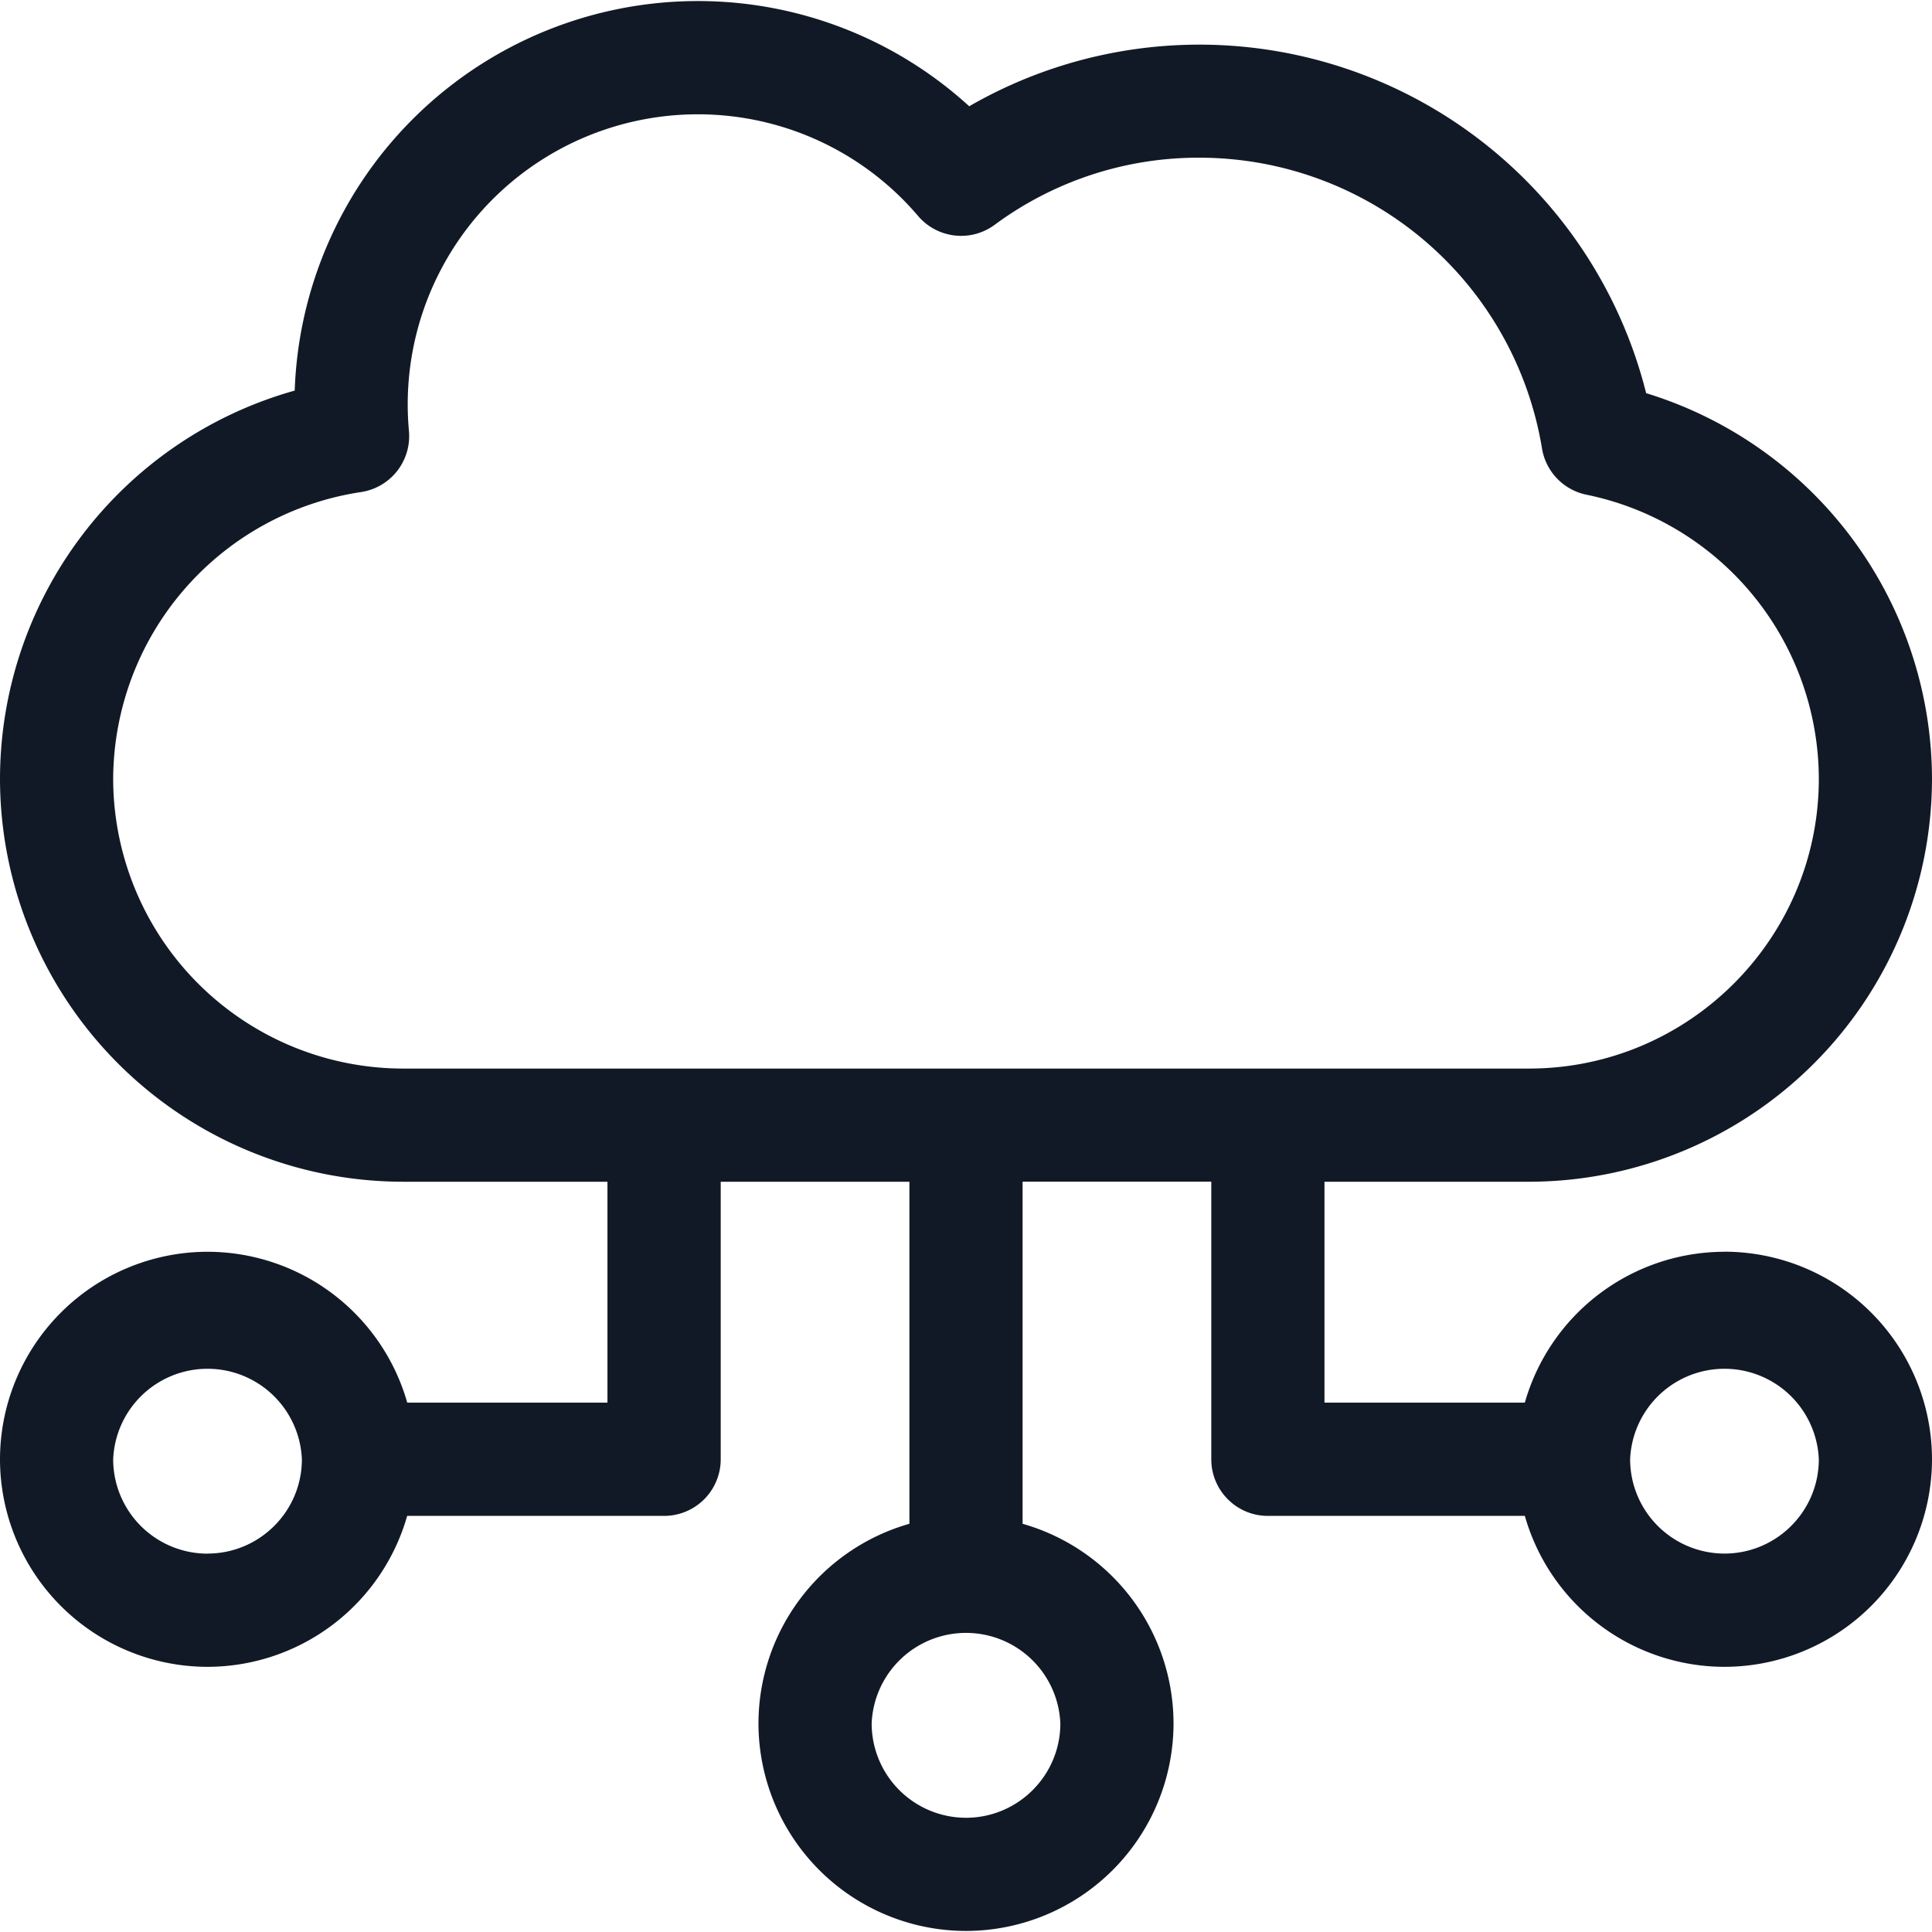 <svg xmlns="http://www.w3.org/2000/svg" width="24" height="24" fill="none"><g clip-path="url(#a)"><path fill="#121926" d="M21.422 15.55a2.582 2.582 0 0 0-2.48 1.874h-2.489V14.68h2.541A5.011 5.011 0 0 0 24 9.674a5.024 5.024 0 0 0-3.551-4.79A5.722 5.722 0 0 0 12.04 1.32 4.995 4.995 0 0 0 8.664.013a5.012 5.012 0 0 0-5.003 4.839A5.014 5.014 0 0 0 0 9.674a5.011 5.011 0 0 0 5.006 5.006h2.54v2.744H5.059a2.582 2.582 0 0 0-2.48-1.874A2.581 2.581 0 0 0 0 18.128a2.581 2.581 0 0 0 2.578 2.578 2.582 2.582 0 0 0 2.48-1.875H8.25a.703.703 0 0 0 .703-.703V14.68h2.344v4.249a2.582 2.582 0 0 0-1.875 2.48A2.581 2.581 0 0 0 12 23.987a2.581 2.581 0 0 0 2.578-2.578 2.582 2.582 0 0 0-1.875-2.48v-4.25h2.344v3.449c0 .388.315.703.703.703h3.192a2.582 2.582 0 0 0 2.48 1.875A2.581 2.581 0 0 0 24 18.128a2.581 2.581 0 0 0-2.578-2.579zM2.578 19.3a1.173 1.173 0 0 1-1.172-1.172 1.173 1.173 0 0 1 2.344 0c0 .646-.526 1.171-1.172 1.171zm10.594 2.109c0 .646-.526 1.172-1.172 1.172a1.173 1.173 0 0 1-1.172-1.172 1.173 1.173 0 0 1 2.344 0zm-8.166-8.135a3.604 3.604 0 0 1-3.6-3.6 3.618 3.618 0 0 1 3.076-3.561.703.703 0 0 0 .598-.76A3.603 3.603 0 0 1 8.664 1.42a3.59 3.59 0 0 1 2.74 1.262c.24.282.656.33.953.11a4.255 4.255 0 0 1 2.548-.833 4.315 4.315 0 0 1 4.25 3.61.703.703 0 0 0 .555.577 3.61 3.61 0 0 1 2.884 3.528c0 1.985-1.615 3.6-3.6 3.6H5.006zm16.416 6.025a1.173 1.173 0 0 1-1.172-1.171 1.173 1.173 0 0 1 2.344 0c0 .646-.526 1.171-1.172 1.171z"/></g><defs><clipPath id="a"><path fill="#fff" d="M0 0h24v24H0z"/></clipPath></defs></svg>